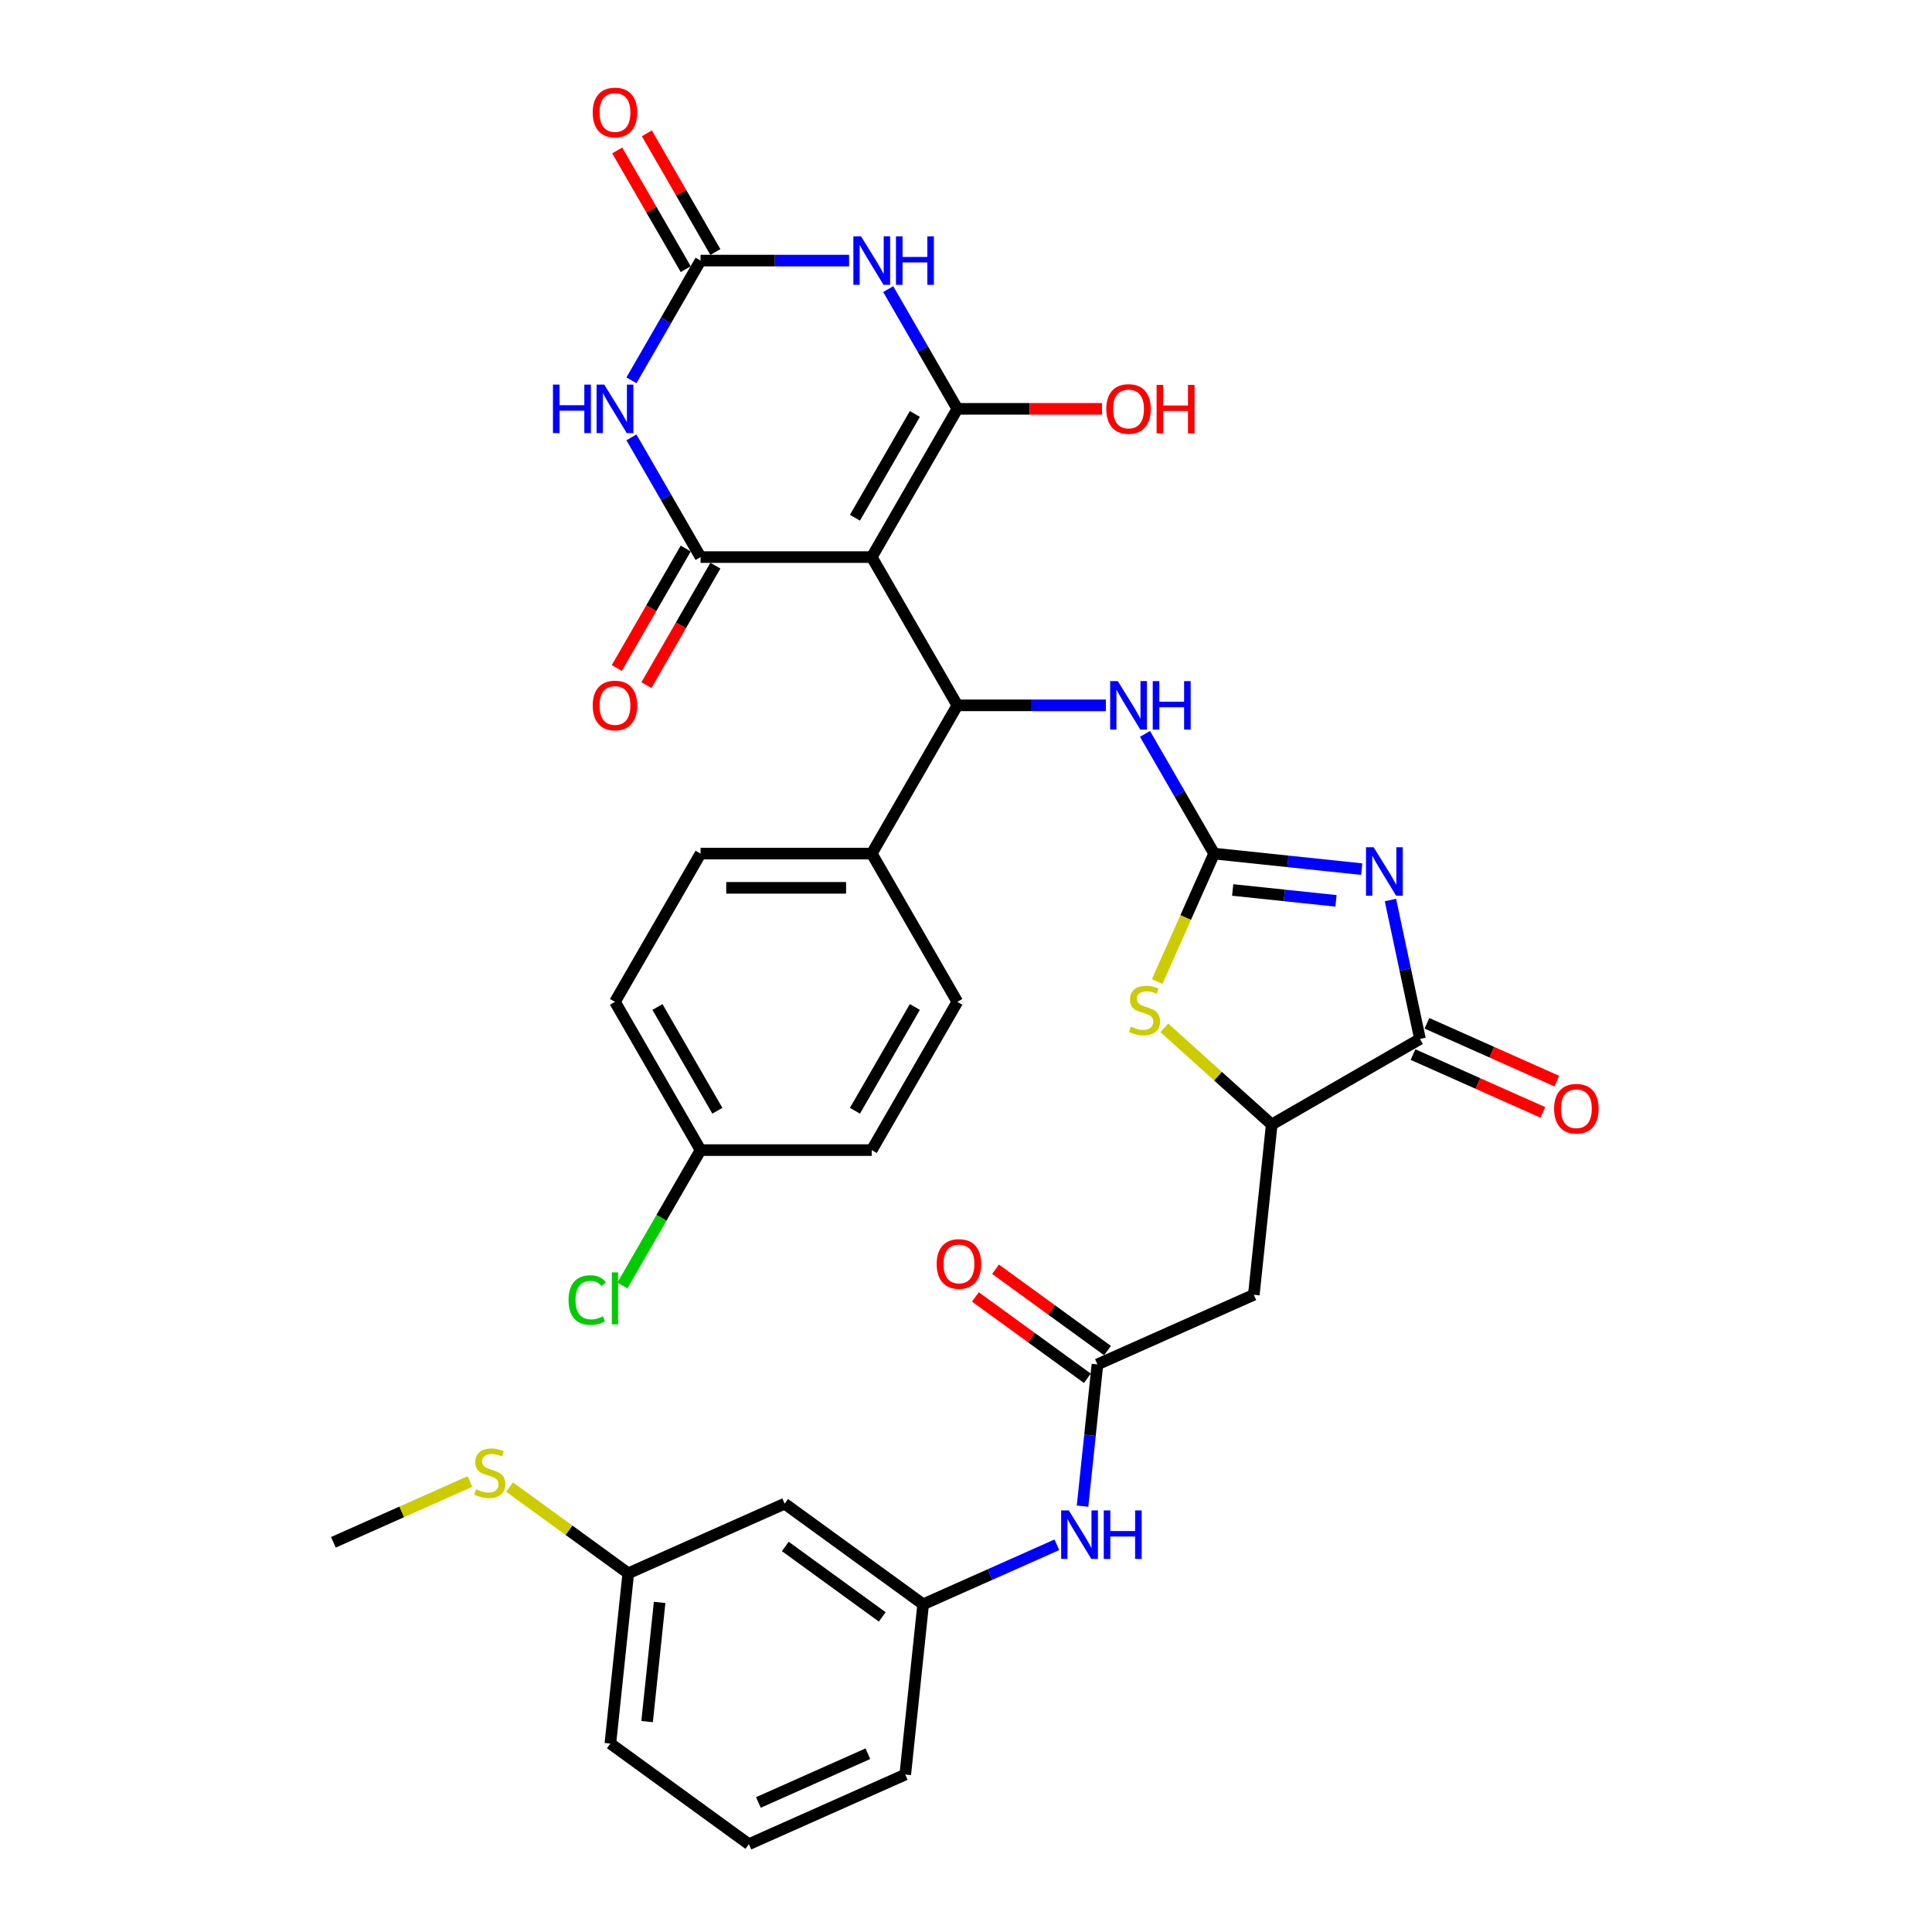 <?xml version='1.0' encoding='iso-8859-1'?>
<svg version='1.1' baseProfile='full'
              xmlns='http://www.w3.org/2000/svg'
                      xmlns:rdkit='http://www.rdkit.org/xml'
                      xmlns:xlink='http://www.w3.org/1999/xlink'
                  xml:space='preserve'
width='1000px' height='1000px' viewBox='0 0 1000 1000'>
<!-- END OF HEADER -->
<rect style='opacity:1.0;fill:#FFFFFF;stroke:none' width='1000' height='1000' x='0' y='0'> </rect>
<path class='bond-0' d='M 451.217,288.352 L 495.52,211.615' style='fill:none;fill-rule:evenodd;stroke:#000000;stroke-width:6px;stroke-linecap:butt;stroke-linejoin:miter;stroke-opacity:1' />
<path class='bond-0' d='M 442.515,267.98 L 473.527,214.265' style='fill:none;fill-rule:evenodd;stroke:#000000;stroke-width:6px;stroke-linecap:butt;stroke-linejoin:miter;stroke-opacity:1' />
<path class='bond-2' d='M 451.217,288.352 L 362.609,288.352' style='fill:none;fill-rule:evenodd;stroke:#000000;stroke-width:6px;stroke-linecap:butt;stroke-linejoin:miter;stroke-opacity:1' />
<path class='bond-7' d='M 451.217,288.352 L 495.52,365.088' style='fill:none;fill-rule:evenodd;stroke:#000000;stroke-width:6px;stroke-linecap:butt;stroke-linejoin:miter;stroke-opacity:1' />
<path class='bond-4' d='M 495.52,211.615 L 477.63,180.628' style='fill:none;fill-rule:evenodd;stroke:#000000;stroke-width:6px;stroke-linecap:butt;stroke-linejoin:miter;stroke-opacity:1' />
<path class='bond-4' d='M 477.63,180.628 L 459.739,149.641' style='fill:none;fill-rule:evenodd;stroke:#0000FF;stroke-width:6px;stroke-linecap:butt;stroke-linejoin:miter;stroke-opacity:1' />
<path class='bond-20' d='M 495.52,211.615 L 532.957,211.615' style='fill:none;fill-rule:evenodd;stroke:#000000;stroke-width:6px;stroke-linecap:butt;stroke-linejoin:miter;stroke-opacity:1' />
<path class='bond-20' d='M 532.957,211.615 L 570.393,211.615' style='fill:none;fill-rule:evenodd;stroke:#FF0000;stroke-width:6px;stroke-linecap:butt;stroke-linejoin:miter;stroke-opacity:1' />
<path class='bond-1' d='M 704.821,449.853 L 666.626,445.838' style='fill:none;fill-rule:evenodd;stroke:#0000FF;stroke-width:6px;stroke-linecap:butt;stroke-linejoin:miter;stroke-opacity:1' />
<path class='bond-1' d='M 666.626,445.838 L 628.431,441.824' style='fill:none;fill-rule:evenodd;stroke:#000000;stroke-width:6px;stroke-linecap:butt;stroke-linejoin:miter;stroke-opacity:1' />
<path class='bond-1' d='M 691.51,466.273 L 664.774,463.463' style='fill:none;fill-rule:evenodd;stroke:#0000FF;stroke-width:6px;stroke-linecap:butt;stroke-linejoin:miter;stroke-opacity:1' />
<path class='bond-1' d='M 664.774,463.463 L 638.037,460.653' style='fill:none;fill-rule:evenodd;stroke:#000000;stroke-width:6px;stroke-linecap:butt;stroke-linejoin:miter;stroke-opacity:1' />
<path class='bond-8' d='M 719.691,465.848 L 727.333,501.802' style='fill:none;fill-rule:evenodd;stroke:#0000FF;stroke-width:6px;stroke-linecap:butt;stroke-linejoin:miter;stroke-opacity:1' />
<path class='bond-8' d='M 727.333,501.802 L 734.976,537.757' style='fill:none;fill-rule:evenodd;stroke:#000000;stroke-width:6px;stroke-linecap:butt;stroke-linejoin:miter;stroke-opacity:1' />
<path class='bond-5' d='M 362.609,288.352 L 344.719,257.364' style='fill:none;fill-rule:evenodd;stroke:#000000;stroke-width:6px;stroke-linecap:butt;stroke-linejoin:miter;stroke-opacity:1' />
<path class='bond-5' d='M 344.719,257.364 L 326.829,226.377' style='fill:none;fill-rule:evenodd;stroke:#0000FF;stroke-width:6px;stroke-linecap:butt;stroke-linejoin:miter;stroke-opacity:1' />
<path class='bond-16' d='M 354.936,283.921 L 337.086,314.837' style='fill:none;fill-rule:evenodd;stroke:#000000;stroke-width:6px;stroke-linecap:butt;stroke-linejoin:miter;stroke-opacity:1' />
<path class='bond-16' d='M 337.086,314.837 L 319.237,345.754' style='fill:none;fill-rule:evenodd;stroke:#FF0000;stroke-width:6px;stroke-linecap:butt;stroke-linejoin:miter;stroke-opacity:1' />
<path class='bond-16' d='M 370.283,292.782 L 352.434,323.698' style='fill:none;fill-rule:evenodd;stroke:#000000;stroke-width:6px;stroke-linecap:butt;stroke-linejoin:miter;stroke-opacity:1' />
<path class='bond-16' d='M 352.434,323.698 L 334.584,354.614' style='fill:none;fill-rule:evenodd;stroke:#FF0000;stroke-width:6px;stroke-linecap:butt;stroke-linejoin:miter;stroke-opacity:1' />
<path class='bond-3' d='M 628.431,441.824 L 610.541,410.837' style='fill:none;fill-rule:evenodd;stroke:#000000;stroke-width:6px;stroke-linecap:butt;stroke-linejoin:miter;stroke-opacity:1' />
<path class='bond-3' d='M 610.541,410.837 L 592.65,379.85' style='fill:none;fill-rule:evenodd;stroke:#0000FF;stroke-width:6px;stroke-linecap:butt;stroke-linejoin:miter;stroke-opacity:1' />
<path class='bond-9' d='M 628.431,441.824 L 613.69,474.934' style='fill:none;fill-rule:evenodd;stroke:#000000;stroke-width:6px;stroke-linecap:butt;stroke-linejoin:miter;stroke-opacity:1' />
<path class='bond-9' d='M 613.69,474.934 L 598.948,508.044' style='fill:none;fill-rule:evenodd;stroke:#CCCC00;stroke-width:6px;stroke-linecap:butt;stroke-linejoin:miter;stroke-opacity:1' />
<path class='bond-35' d='M 439.485,134.879 L 401.047,134.879' style='fill:none;fill-rule:evenodd;stroke:#0000FF;stroke-width:6px;stroke-linecap:butt;stroke-linejoin:miter;stroke-opacity:1' />
<path class='bond-35' d='M 401.047,134.879 L 362.609,134.879' style='fill:none;fill-rule:evenodd;stroke:#000000;stroke-width:6px;stroke-linecap:butt;stroke-linejoin:miter;stroke-opacity:1' />
<path class='bond-6' d='M 326.829,196.853 L 344.719,165.866' style='fill:none;fill-rule:evenodd;stroke:#0000FF;stroke-width:6px;stroke-linecap:butt;stroke-linejoin:miter;stroke-opacity:1' />
<path class='bond-6' d='M 344.719,165.866 L 362.609,134.879' style='fill:none;fill-rule:evenodd;stroke:#000000;stroke-width:6px;stroke-linecap:butt;stroke-linejoin:miter;stroke-opacity:1' />
<path class='bond-17' d='M 370.283,130.449 L 352.546,99.728' style='fill:none;fill-rule:evenodd;stroke:#000000;stroke-width:6px;stroke-linecap:butt;stroke-linejoin:miter;stroke-opacity:1' />
<path class='bond-17' d='M 352.546,99.728 L 334.809,69.006' style='fill:none;fill-rule:evenodd;stroke:#FF0000;stroke-width:6px;stroke-linecap:butt;stroke-linejoin:miter;stroke-opacity:1' />
<path class='bond-17' d='M 354.936,139.31 L 337.199,108.588' style='fill:none;fill-rule:evenodd;stroke:#000000;stroke-width:6px;stroke-linecap:butt;stroke-linejoin:miter;stroke-opacity:1' />
<path class='bond-17' d='M 337.199,108.588 L 319.462,77.867' style='fill:none;fill-rule:evenodd;stroke:#FF0000;stroke-width:6px;stroke-linecap:butt;stroke-linejoin:miter;stroke-opacity:1' />
<path class='bond-11' d='M 495.52,365.088 L 533.958,365.088' style='fill:none;fill-rule:evenodd;stroke:#000000;stroke-width:6px;stroke-linecap:butt;stroke-linejoin:miter;stroke-opacity:1' />
<path class='bond-11' d='M 533.958,365.088 L 572.396,365.088' style='fill:none;fill-rule:evenodd;stroke:#0000FF;stroke-width:6px;stroke-linecap:butt;stroke-linejoin:miter;stroke-opacity:1' />
<path class='bond-14' d='M 495.52,365.088 L 451.217,441.824' style='fill:none;fill-rule:evenodd;stroke:#000000;stroke-width:6px;stroke-linecap:butt;stroke-linejoin:miter;stroke-opacity:1' />
<path class='bond-18' d='M 731.372,545.851 L 764.978,560.814' style='fill:none;fill-rule:evenodd;stroke:#000000;stroke-width:6px;stroke-linecap:butt;stroke-linejoin:miter;stroke-opacity:1' />
<path class='bond-18' d='M 764.978,560.814 L 798.584,575.776' style='fill:none;fill-rule:evenodd;stroke:#FF0000;stroke-width:6px;stroke-linecap:butt;stroke-linejoin:miter;stroke-opacity:1' />
<path class='bond-18' d='M 738.579,529.662 L 772.186,544.625' style='fill:none;fill-rule:evenodd;stroke:#000000;stroke-width:6px;stroke-linecap:butt;stroke-linejoin:miter;stroke-opacity:1' />
<path class='bond-18' d='M 772.186,544.625 L 805.792,559.587' style='fill:none;fill-rule:evenodd;stroke:#FF0000;stroke-width:6px;stroke-linecap:butt;stroke-linejoin:miter;stroke-opacity:1' />
<path class='bond-37' d='M 734.976,537.757 L 658.239,582.06' style='fill:none;fill-rule:evenodd;stroke:#000000;stroke-width:6px;stroke-linecap:butt;stroke-linejoin:miter;stroke-opacity:1' />
<path class='bond-10' d='M 602.652,532.009 L 630.446,557.035' style='fill:none;fill-rule:evenodd;stroke:#CCCC00;stroke-width:6px;stroke-linecap:butt;stroke-linejoin:miter;stroke-opacity:1' />
<path class='bond-10' d='M 630.446,557.035 L 658.239,582.06' style='fill:none;fill-rule:evenodd;stroke:#000000;stroke-width:6px;stroke-linecap:butt;stroke-linejoin:miter;stroke-opacity:1' />
<path class='bond-12' d='M 658.239,582.06 L 648.977,670.182' style='fill:none;fill-rule:evenodd;stroke:#000000;stroke-width:6px;stroke-linecap:butt;stroke-linejoin:miter;stroke-opacity:1' />
<path class='bond-13' d='M 648.977,670.182 L 568.031,706.222' style='fill:none;fill-rule:evenodd;stroke:#000000;stroke-width:6px;stroke-linecap:butt;stroke-linejoin:miter;stroke-opacity:1' />
<path class='bond-15' d='M 568.031,706.222 L 564.175,742.902' style='fill:none;fill-rule:evenodd;stroke:#000000;stroke-width:6px;stroke-linecap:butt;stroke-linejoin:miter;stroke-opacity:1' />
<path class='bond-15' d='M 564.175,742.902 L 560.32,779.582' style='fill:none;fill-rule:evenodd;stroke:#0000FF;stroke-width:6px;stroke-linecap:butt;stroke-linejoin:miter;stroke-opacity:1' />
<path class='bond-21' d='M 573.239,699.054 L 544.263,678.002' style='fill:none;fill-rule:evenodd;stroke:#000000;stroke-width:6px;stroke-linecap:butt;stroke-linejoin:miter;stroke-opacity:1' />
<path class='bond-21' d='M 544.263,678.002 L 515.288,656.95' style='fill:none;fill-rule:evenodd;stroke:#FF0000;stroke-width:6px;stroke-linecap:butt;stroke-linejoin:miter;stroke-opacity:1' />
<path class='bond-21' d='M 562.822,713.391 L 533.847,692.339' style='fill:none;fill-rule:evenodd;stroke:#000000;stroke-width:6px;stroke-linecap:butt;stroke-linejoin:miter;stroke-opacity:1' />
<path class='bond-21' d='M 533.847,692.339 L 504.872,671.287' style='fill:none;fill-rule:evenodd;stroke:#FF0000;stroke-width:6px;stroke-linecap:butt;stroke-linejoin:miter;stroke-opacity:1' />
<path class='bond-23' d='M 451.217,441.824 L 362.609,441.824' style='fill:none;fill-rule:evenodd;stroke:#000000;stroke-width:6px;stroke-linecap:butt;stroke-linejoin:miter;stroke-opacity:1' />
<path class='bond-23' d='M 437.926,459.545 L 375.9,459.545' style='fill:none;fill-rule:evenodd;stroke:#000000;stroke-width:6px;stroke-linecap:butt;stroke-linejoin:miter;stroke-opacity:1' />
<path class='bond-24' d='M 451.217,441.824 L 495.52,518.56' style='fill:none;fill-rule:evenodd;stroke:#000000;stroke-width:6px;stroke-linecap:butt;stroke-linejoin:miter;stroke-opacity:1' />
<path class='bond-19' d='M 547.037,799.567 L 512.429,814.975' style='fill:none;fill-rule:evenodd;stroke:#0000FF;stroke-width:6px;stroke-linecap:butt;stroke-linejoin:miter;stroke-opacity:1' />
<path class='bond-19' d='M 512.429,814.975 L 477.822,830.384' style='fill:none;fill-rule:evenodd;stroke:#000000;stroke-width:6px;stroke-linecap:butt;stroke-linejoin:miter;stroke-opacity:1' />
<path class='bond-22' d='M 477.822,830.384 L 406.137,778.302' style='fill:none;fill-rule:evenodd;stroke:#000000;stroke-width:6px;stroke-linecap:butt;stroke-linejoin:miter;stroke-opacity:1' />
<path class='bond-22' d='M 456.653,836.908 L 406.473,800.451' style='fill:none;fill-rule:evenodd;stroke:#000000;stroke-width:6px;stroke-linecap:butt;stroke-linejoin:miter;stroke-opacity:1' />
<path class='bond-32' d='M 477.822,830.384 L 468.56,918.506' style='fill:none;fill-rule:evenodd;stroke:#000000;stroke-width:6px;stroke-linecap:butt;stroke-linejoin:miter;stroke-opacity:1' />
<path class='bond-25' d='M 406.137,778.302 L 325.19,814.342' style='fill:none;fill-rule:evenodd;stroke:#000000;stroke-width:6px;stroke-linecap:butt;stroke-linejoin:miter;stroke-opacity:1' />
<path class='bond-29' d='M 362.609,441.824 L 318.306,518.56' style='fill:none;fill-rule:evenodd;stroke:#000000;stroke-width:6px;stroke-linecap:butt;stroke-linejoin:miter;stroke-opacity:1' />
<path class='bond-28' d='M 495.52,518.56 L 451.217,595.296' style='fill:none;fill-rule:evenodd;stroke:#000000;stroke-width:6px;stroke-linecap:butt;stroke-linejoin:miter;stroke-opacity:1' />
<path class='bond-28' d='M 473.527,521.21 L 442.515,574.925' style='fill:none;fill-rule:evenodd;stroke:#000000;stroke-width:6px;stroke-linecap:butt;stroke-linejoin:miter;stroke-opacity:1' />
<path class='bond-27' d='M 325.19,814.342 L 294.478,792.028' style='fill:none;fill-rule:evenodd;stroke:#000000;stroke-width:6px;stroke-linecap:butt;stroke-linejoin:miter;stroke-opacity:1' />
<path class='bond-27' d='M 294.478,792.028 L 263.766,769.714' style='fill:none;fill-rule:evenodd;stroke:#CCCC00;stroke-width:6px;stroke-linecap:butt;stroke-linejoin:miter;stroke-opacity:1' />
<path class='bond-38' d='M 325.19,814.342 L 315.928,902.463' style='fill:none;fill-rule:evenodd;stroke:#000000;stroke-width:6px;stroke-linecap:butt;stroke-linejoin:miter;stroke-opacity:1' />
<path class='bond-38' d='M 341.425,829.412 L 334.942,891.098' style='fill:none;fill-rule:evenodd;stroke:#000000;stroke-width:6px;stroke-linecap:butt;stroke-linejoin:miter;stroke-opacity:1' />
<path class='bond-26' d='M 362.609,595.296 L 451.217,595.296' style='fill:none;fill-rule:evenodd;stroke:#000000;stroke-width:6px;stroke-linecap:butt;stroke-linejoin:miter;stroke-opacity:1' />
<path class='bond-30' d='M 362.609,595.296 L 342.38,630.334' style='fill:none;fill-rule:evenodd;stroke:#000000;stroke-width:6px;stroke-linecap:butt;stroke-linejoin:miter;stroke-opacity:1' />
<path class='bond-30' d='M 342.38,630.334 L 322.151,665.372' style='fill:none;fill-rule:evenodd;stroke:#00CC00;stroke-width:6px;stroke-linecap:butt;stroke-linejoin:miter;stroke-opacity:1' />
<path class='bond-36' d='M 362.609,595.296 L 318.306,518.56' style='fill:none;fill-rule:evenodd;stroke:#000000;stroke-width:6px;stroke-linecap:butt;stroke-linejoin:miter;stroke-opacity:1' />
<path class='bond-36' d='M 371.311,574.925 L 340.299,521.21' style='fill:none;fill-rule:evenodd;stroke:#000000;stroke-width:6px;stroke-linecap:butt;stroke-linejoin:miter;stroke-opacity:1' />
<path class='bond-34' d='M 243.245,766.828 L 207.902,782.564' style='fill:none;fill-rule:evenodd;stroke:#CCCC00;stroke-width:6px;stroke-linecap:butt;stroke-linejoin:miter;stroke-opacity:1' />
<path class='bond-34' d='M 207.902,782.564 L 172.559,798.299' style='fill:none;fill-rule:evenodd;stroke:#000000;stroke-width:6px;stroke-linecap:butt;stroke-linejoin:miter;stroke-opacity:1' />
<path class='bond-31' d='M 387.613,954.545 L 468.56,918.506' style='fill:none;fill-rule:evenodd;stroke:#000000;stroke-width:6px;stroke-linecap:butt;stroke-linejoin:miter;stroke-opacity:1' />
<path class='bond-31' d='M 392.547,932.95 L 449.21,907.722' style='fill:none;fill-rule:evenodd;stroke:#000000;stroke-width:6px;stroke-linecap:butt;stroke-linejoin:miter;stroke-opacity:1' />
<path class='bond-33' d='M 387.613,954.545 L 315.928,902.463' style='fill:none;fill-rule:evenodd;stroke:#000000;stroke-width:6px;stroke-linecap:butt;stroke-linejoin:miter;stroke-opacity:1' />
<path  class='atom-2' d='M 711.006 438.539
L 719.229 451.83
Q 720.044 453.141, 721.356 455.516
Q 722.667 457.891, 722.738 458.033
L 722.738 438.539
L 726.069 438.539
L 726.069 463.633
L 722.631 463.633
L 713.806 449.101
Q 712.778 447.4, 711.68 445.45
Q 710.616 443.501, 710.297 442.898
L 710.297 463.633
L 707.037 463.633
L 707.037 438.539
L 711.006 438.539
' fill='#0000FF'/>
<path  class='atom-5' d='M 445.67 122.332
L 453.893 135.624
Q 454.708 136.935, 456.019 139.31
Q 457.331 141.684, 457.401 141.826
L 457.401 122.332
L 460.733 122.332
L 460.733 147.426
L 457.295 147.426
L 448.47 132.894
Q 447.442 131.193, 446.343 129.244
Q 445.28 127.294, 444.961 126.692
L 444.961 147.426
L 441.7 147.426
L 441.7 122.332
L 445.67 122.332
' fill='#0000FF'/>
<path  class='atom-5' d='M 463.746 122.332
L 467.148 122.332
L 467.148 133.001
L 479.979 133.001
L 479.979 122.332
L 483.381 122.332
L 483.381 147.426
L 479.979 147.426
L 479.979 135.836
L 467.148 135.836
L 467.148 147.426
L 463.746 147.426
L 463.746 122.332
' fill='#0000FF'/>
<path  class='atom-6' d='M 286.212 199.069
L 289.615 199.069
L 289.615 209.737
L 302.445 209.737
L 302.445 199.069
L 305.848 199.069
L 305.848 224.162
L 302.445 224.162
L 302.445 212.572
L 289.615 212.572
L 289.615 224.162
L 286.212 224.162
L 286.212 199.069
' fill='#0000FF'/>
<path  class='atom-6' d='M 312.759 199.069
L 320.982 212.36
Q 321.797 213.671, 323.108 216.046
Q 324.42 218.42, 324.491 218.562
L 324.491 199.069
L 327.822 199.069
L 327.822 224.162
L 324.384 224.162
L 315.559 209.631
Q 314.531 207.929, 313.432 205.98
Q 312.369 204.031, 312.05 203.428
L 312.05 224.162
L 308.789 224.162
L 308.789 199.069
L 312.759 199.069
' fill='#0000FF'/>
<path  class='atom-10' d='M 585.303 531.383
Q 585.586 531.49, 586.756 531.986
Q 587.926 532.482, 589.201 532.801
Q 590.513 533.084, 591.789 533.084
Q 594.163 533.084, 595.546 531.95
Q 596.928 530.781, 596.928 528.76
Q 596.928 527.378, 596.219 526.528
Q 595.546 525.677, 594.482 525.216
Q 593.419 524.755, 591.647 524.224
Q 589.414 523.55, 588.067 522.912
Q 586.756 522.274, 585.799 520.928
Q 584.877 519.581, 584.877 517.312
Q 584.877 514.158, 587.004 512.209
Q 589.166 510.259, 593.419 510.259
Q 596.325 510.259, 599.622 511.641
L 598.807 514.371
Q 595.794 513.13, 593.526 513.13
Q 591.08 513.13, 589.733 514.158
Q 588.386 515.15, 588.422 516.887
Q 588.422 518.234, 589.095 519.049
Q 589.804 519.864, 590.796 520.325
Q 591.824 520.786, 593.526 521.317
Q 595.794 522.026, 597.141 522.735
Q 598.488 523.444, 599.444 524.897
Q 600.437 526.315, 600.437 528.76
Q 600.437 532.234, 598.098 534.112
Q 595.794 535.955, 591.931 535.955
Q 589.698 535.955, 587.996 535.459
Q 586.331 534.998, 584.346 534.183
L 585.303 531.383
' fill='#CCCC00'/>
<path  class='atom-12' d='M 578.581 352.541
L 586.803 365.832
Q 587.619 367.143, 588.93 369.518
Q 590.241 371.893, 590.312 372.034
L 590.312 352.541
L 593.644 352.541
L 593.644 377.634
L 590.206 377.634
L 581.381 363.103
Q 580.353 361.402, 579.254 359.452
Q 578.191 357.503, 577.872 356.9
L 577.872 377.634
L 574.611 377.634
L 574.611 352.541
L 578.581 352.541
' fill='#0000FF'/>
<path  class='atom-12' d='M 596.657 352.541
L 600.059 352.541
L 600.059 363.209
L 612.889 363.209
L 612.889 352.541
L 616.292 352.541
L 616.292 377.634
L 612.889 377.634
L 612.889 366.045
L 600.059 366.045
L 600.059 377.634
L 596.657 377.634
L 596.657 352.541
' fill='#0000FF'/>
<path  class='atom-16' d='M 553.222 781.797
L 561.445 795.088
Q 562.26 796.4, 563.571 798.774
Q 564.883 801.149, 564.953 801.291
L 564.953 781.797
L 568.285 781.797
L 568.285 806.891
L 564.847 806.891
L 556.022 792.359
Q 554.994 790.658, 553.895 788.709
Q 552.832 786.759, 552.513 786.157
L 552.513 806.891
L 549.252 806.891
L 549.252 781.797
L 553.222 781.797
' fill='#0000FF'/>
<path  class='atom-16' d='M 571.298 781.797
L 574.7 781.797
L 574.7 792.465
L 587.531 792.465
L 587.531 781.797
L 590.933 781.797
L 590.933 806.891
L 587.531 806.891
L 587.531 795.301
L 574.7 795.301
L 574.7 806.891
L 571.298 806.891
L 571.298 781.797
' fill='#0000FF'/>
<path  class='atom-17' d='M 306.787 365.159
Q 306.787 359.133, 309.764 355.766
Q 312.741 352.399, 318.306 352.399
Q 323.87 352.399, 326.847 355.766
Q 329.825 359.133, 329.825 365.159
Q 329.825 371.255, 326.812 374.728
Q 323.799 378.166, 318.306 378.166
Q 312.777 378.166, 309.764 374.728
Q 306.787 371.29, 306.787 365.159
M 318.306 375.331
Q 322.134 375.331, 324.189 372.779
Q 326.28 370.191, 326.28 365.159
Q 326.28 360.232, 324.189 357.751
Q 322.134 355.235, 318.306 355.235
Q 314.478 355.235, 312.387 357.716
Q 310.331 360.197, 310.331 365.159
Q 310.331 370.227, 312.387 372.779
Q 314.478 375.331, 318.306 375.331
' fill='#FF0000'/>
<path  class='atom-18' d='M 306.787 58.214
Q 306.787 52.189, 309.764 48.822
Q 312.741 45.455, 318.306 45.455
Q 323.87 45.455, 326.847 48.822
Q 329.825 52.189, 329.825 58.214
Q 329.825 64.31, 326.812 67.784
Q 323.799 71.222, 318.306 71.222
Q 312.777 71.222, 309.764 67.784
Q 306.787 64.346, 306.787 58.214
M 318.306 68.386
Q 322.134 68.386, 324.189 65.834
Q 326.28 63.247, 326.28 58.214
Q 326.28 53.287, 324.189 50.806
Q 322.134 48.29, 318.306 48.29
Q 314.478 48.29, 312.387 50.771
Q 310.331 53.252, 310.331 58.214
Q 310.331 63.282, 312.387 65.834
Q 314.478 68.386, 318.306 68.386
' fill='#FF0000'/>
<path  class='atom-19' d='M 804.403 573.867
Q 804.403 567.842, 807.381 564.475
Q 810.358 561.108, 815.922 561.108
Q 821.487 561.108, 824.464 564.475
Q 827.441 567.842, 827.441 573.867
Q 827.441 579.964, 824.429 583.437
Q 821.416 586.875, 815.922 586.875
Q 810.393 586.875, 807.381 583.437
Q 804.403 579.999, 804.403 573.867
M 815.922 584.04
Q 819.75 584.04, 821.806 581.488
Q 823.897 578.9, 823.897 573.867
Q 823.897 568.941, 821.806 566.46
Q 819.75 563.943, 815.922 563.943
Q 812.094 563.943, 810.003 566.424
Q 807.948 568.905, 807.948 573.867
Q 807.948 578.936, 810.003 581.488
Q 812.094 584.04, 815.922 584.04
' fill='#FF0000'/>
<path  class='atom-21' d='M 572.609 211.686
Q 572.609 205.661, 575.586 202.294
Q 578.563 198.927, 584.128 198.927
Q 589.692 198.927, 592.669 202.294
Q 595.646 205.661, 595.646 211.686
Q 595.646 217.782, 592.634 221.256
Q 589.621 224.694, 584.128 224.694
Q 578.598 224.694, 575.586 221.256
Q 572.609 217.818, 572.609 211.686
M 584.128 221.858
Q 587.955 221.858, 590.011 219.306
Q 592.102 216.719, 592.102 211.686
Q 592.102 206.76, 590.011 204.279
Q 587.955 201.762, 584.128 201.762
Q 580.3 201.762, 578.209 204.243
Q 576.153 206.724, 576.153 211.686
Q 576.153 216.755, 578.209 219.306
Q 580.3 221.858, 584.128 221.858
' fill='#FF0000'/>
<path  class='atom-21' d='M 598.659 199.21
L 602.062 199.21
L 602.062 209.879
L 614.892 209.879
L 614.892 199.21
L 618.294 199.21
L 618.294 224.304
L 614.892 224.304
L 614.892 212.714
L 602.062 212.714
L 602.062 224.304
L 598.659 224.304
L 598.659 199.21
' fill='#FF0000'/>
<path  class='atom-22' d='M 484.827 654.211
Q 484.827 648.186, 487.804 644.819
Q 490.781 641.451, 496.346 641.451
Q 501.91 641.451, 504.888 644.819
Q 507.865 648.186, 507.865 654.211
Q 507.865 660.307, 504.852 663.781
Q 501.839 667.218, 496.346 667.218
Q 490.817 667.218, 487.804 663.781
Q 484.827 660.343, 484.827 654.211
M 496.346 664.383
Q 500.174 664.383, 502.229 661.831
Q 504.32 659.244, 504.32 654.211
Q 504.32 649.284, 502.229 646.803
Q 500.174 644.287, 496.346 644.287
Q 492.518 644.287, 490.427 646.768
Q 488.371 649.249, 488.371 654.211
Q 488.371 659.279, 490.427 661.831
Q 492.518 664.383, 496.346 664.383
' fill='#FF0000'/>
<path  class='atom-28' d='M 246.417 770.872
Q 246.701 770.978, 247.87 771.475
Q 249.04 771.971, 250.316 772.29
Q 251.627 772.573, 252.903 772.573
Q 255.278 772.573, 256.66 771.439
Q 258.042 770.27, 258.042 768.249
Q 258.042 766.867, 257.333 766.016
Q 256.66 765.166, 255.597 764.705
Q 254.533 764.244, 252.761 763.713
Q 250.528 763.039, 249.182 762.401
Q 247.87 761.763, 246.913 760.416
Q 245.992 759.07, 245.992 756.801
Q 245.992 753.647, 248.118 751.698
Q 250.28 749.748, 254.533 749.748
Q 257.44 749.748, 260.736 751.13
L 259.921 753.86
Q 256.908 752.619, 254.64 752.619
Q 252.194 752.619, 250.847 753.647
Q 249.501 754.639, 249.536 756.376
Q 249.536 757.723, 250.209 758.538
Q 250.918 759.353, 251.911 759.814
Q 252.938 760.275, 254.64 760.806
Q 256.908 761.515, 258.255 762.224
Q 259.602 762.933, 260.559 764.386
Q 261.551 765.804, 261.551 768.249
Q 261.551 771.723, 259.212 773.601
Q 256.908 775.444, 253.045 775.444
Q 250.812 775.444, 249.111 774.948
Q 247.445 774.487, 245.46 773.672
L 246.417 770.872
' fill='#CCCC00'/>
<path  class='atom-31' d='M 294.275 672.901
Q 294.275 666.663, 297.182 663.402
Q 300.124 660.106, 305.688 660.106
Q 310.863 660.106, 313.627 663.756
L 311.288 665.67
Q 309.268 663.012, 305.688 663.012
Q 301.896 663.012, 299.875 665.564
Q 297.891 668.08, 297.891 672.901
Q 297.891 677.863, 299.946 680.414
Q 302.037 682.966, 306.078 682.966
Q 308.842 682.966, 312.068 681.301
L 313.06 683.959
Q 311.749 684.809, 309.764 685.306
Q 307.779 685.802, 305.582 685.802
Q 300.124 685.802, 297.182 682.47
Q 294.275 679.139, 294.275 672.901
' fill='#00CC00'/>
<path  class='atom-31' d='M 316.675 658.582
L 319.936 658.582
L 319.936 685.483
L 316.675 685.483
L 316.675 658.582
' fill='#00CC00'/>
</svg>
